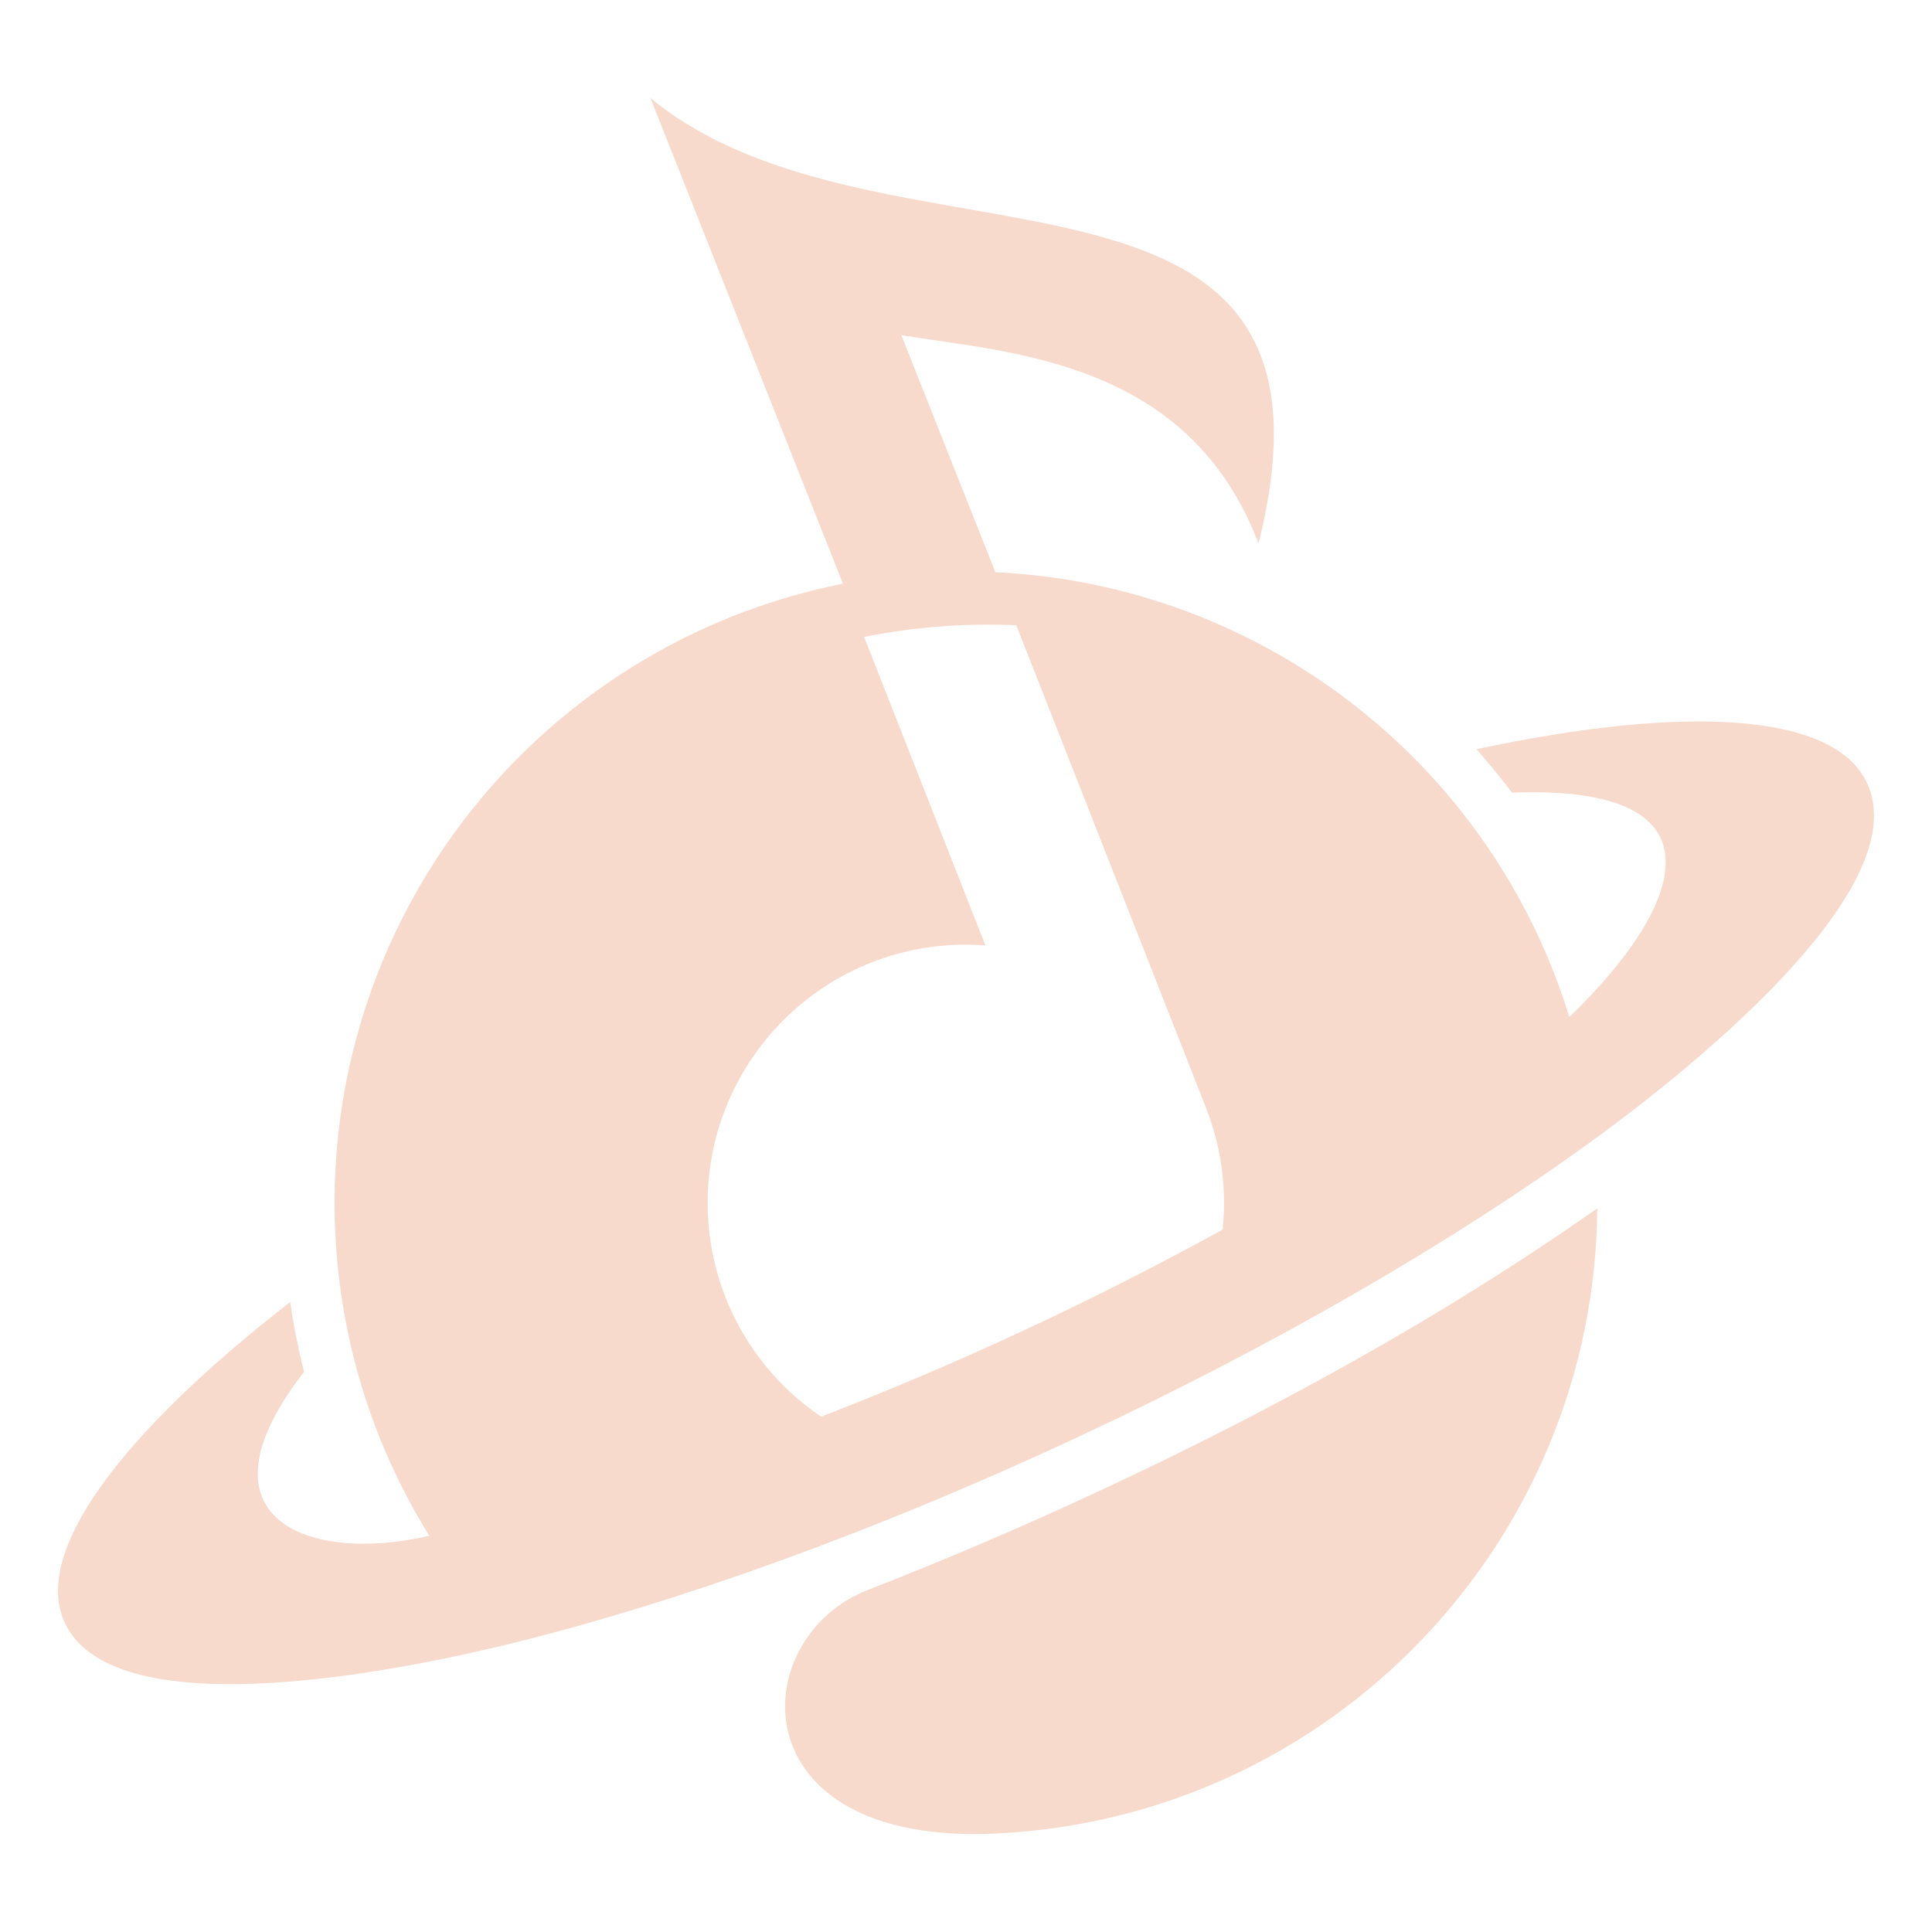 <?xml version="1.0" encoding="utf-8"?>
<!-- Generator: Adobe Illustrator 16.0.0, SVG Export Plug-In . SVG Version: 6.00 Build 0)  -->
<!DOCTYPE svg PUBLIC "-//W3C//DTD SVG 1.1//EN" "http://www.w3.org/Graphics/SVG/1.1/DTD/svg11.dtd">
<svg version="1.1" id="Calque_1" xmlns="http://www.w3.org/2000/svg" xmlns:xlink="http://www.w3.org/1999/xlink" x="0px" y="0px"
	 width="32px" height="32px" viewBox="137 34.917 32 32" enable-background="new 137 34.917 32 32" xml:space="preserve">
<path fill="#F7DACC" d="M155.219,59.607c-1.247,0.581-2.534,1.135-3.841,1.643c-2.037,0.789-2.173,4.236,2.109,4.036
	c5.575-0.26,9.926-4.841,9.969-10.355C160.892,56.735,158.045,58.29,155.219,59.607 M153.833,45.273l3.148,8.007
	c0.17,0.435,0.267,0.894,0.288,1.36c0.01,0.218,0.004,0.434-0.018,0.643c-2.147,1.181-4.365,2.214-6.65,3.099
	c-1.078-0.73-1.81-1.942-1.875-3.342c-0.11-2.359,1.713-4.362,4.072-4.472c0.177-0.008,0.351-0.005,0.523,0.007l-2.008-5.108
	C152.141,45.3,152.989,45.236,153.833,45.273z M145.199,47.875c-1.963,2.2-2.897,5.091-2.605,8.015
	c0.159,1.586,0.675,3.11,1.517,4.464c-1.972,0.465-3.98-0.26-2.075-2.715c-0.096-0.378-0.173-0.764-0.23-1.156
	c-2.794,2.171-4.279,4.141-3.734,5.311c0.843,1.809,5.81,0.737,7.429,0.336c2.721-0.673,5.955-1.827,9.313-3.392
	c3.357-1.564,6.322-3.298,8.588-4.948c1.349-0.982,5.365-4.095,4.522-5.904c-0.545-1.17-3.009-1.3-6.469-0.559
	c0.205,0.231,0.401,0.471,0.588,0.718c3.668-0.138,2.806,1.935,0.95,3.716c-0.59-1.915-1.702-3.581-3.169-4.843
	c-1.775-1.528-4.003-2.414-6.337-2.523l-1.558-3.926c1.818,0.294,4.762,0.415,5.916,3.45c1.779-7.107-6.23-4.208-10.072-7.379
	l3.189,8.045C148.771,45.02,146.738,46.153,145.199,47.875z"/>
</svg>
